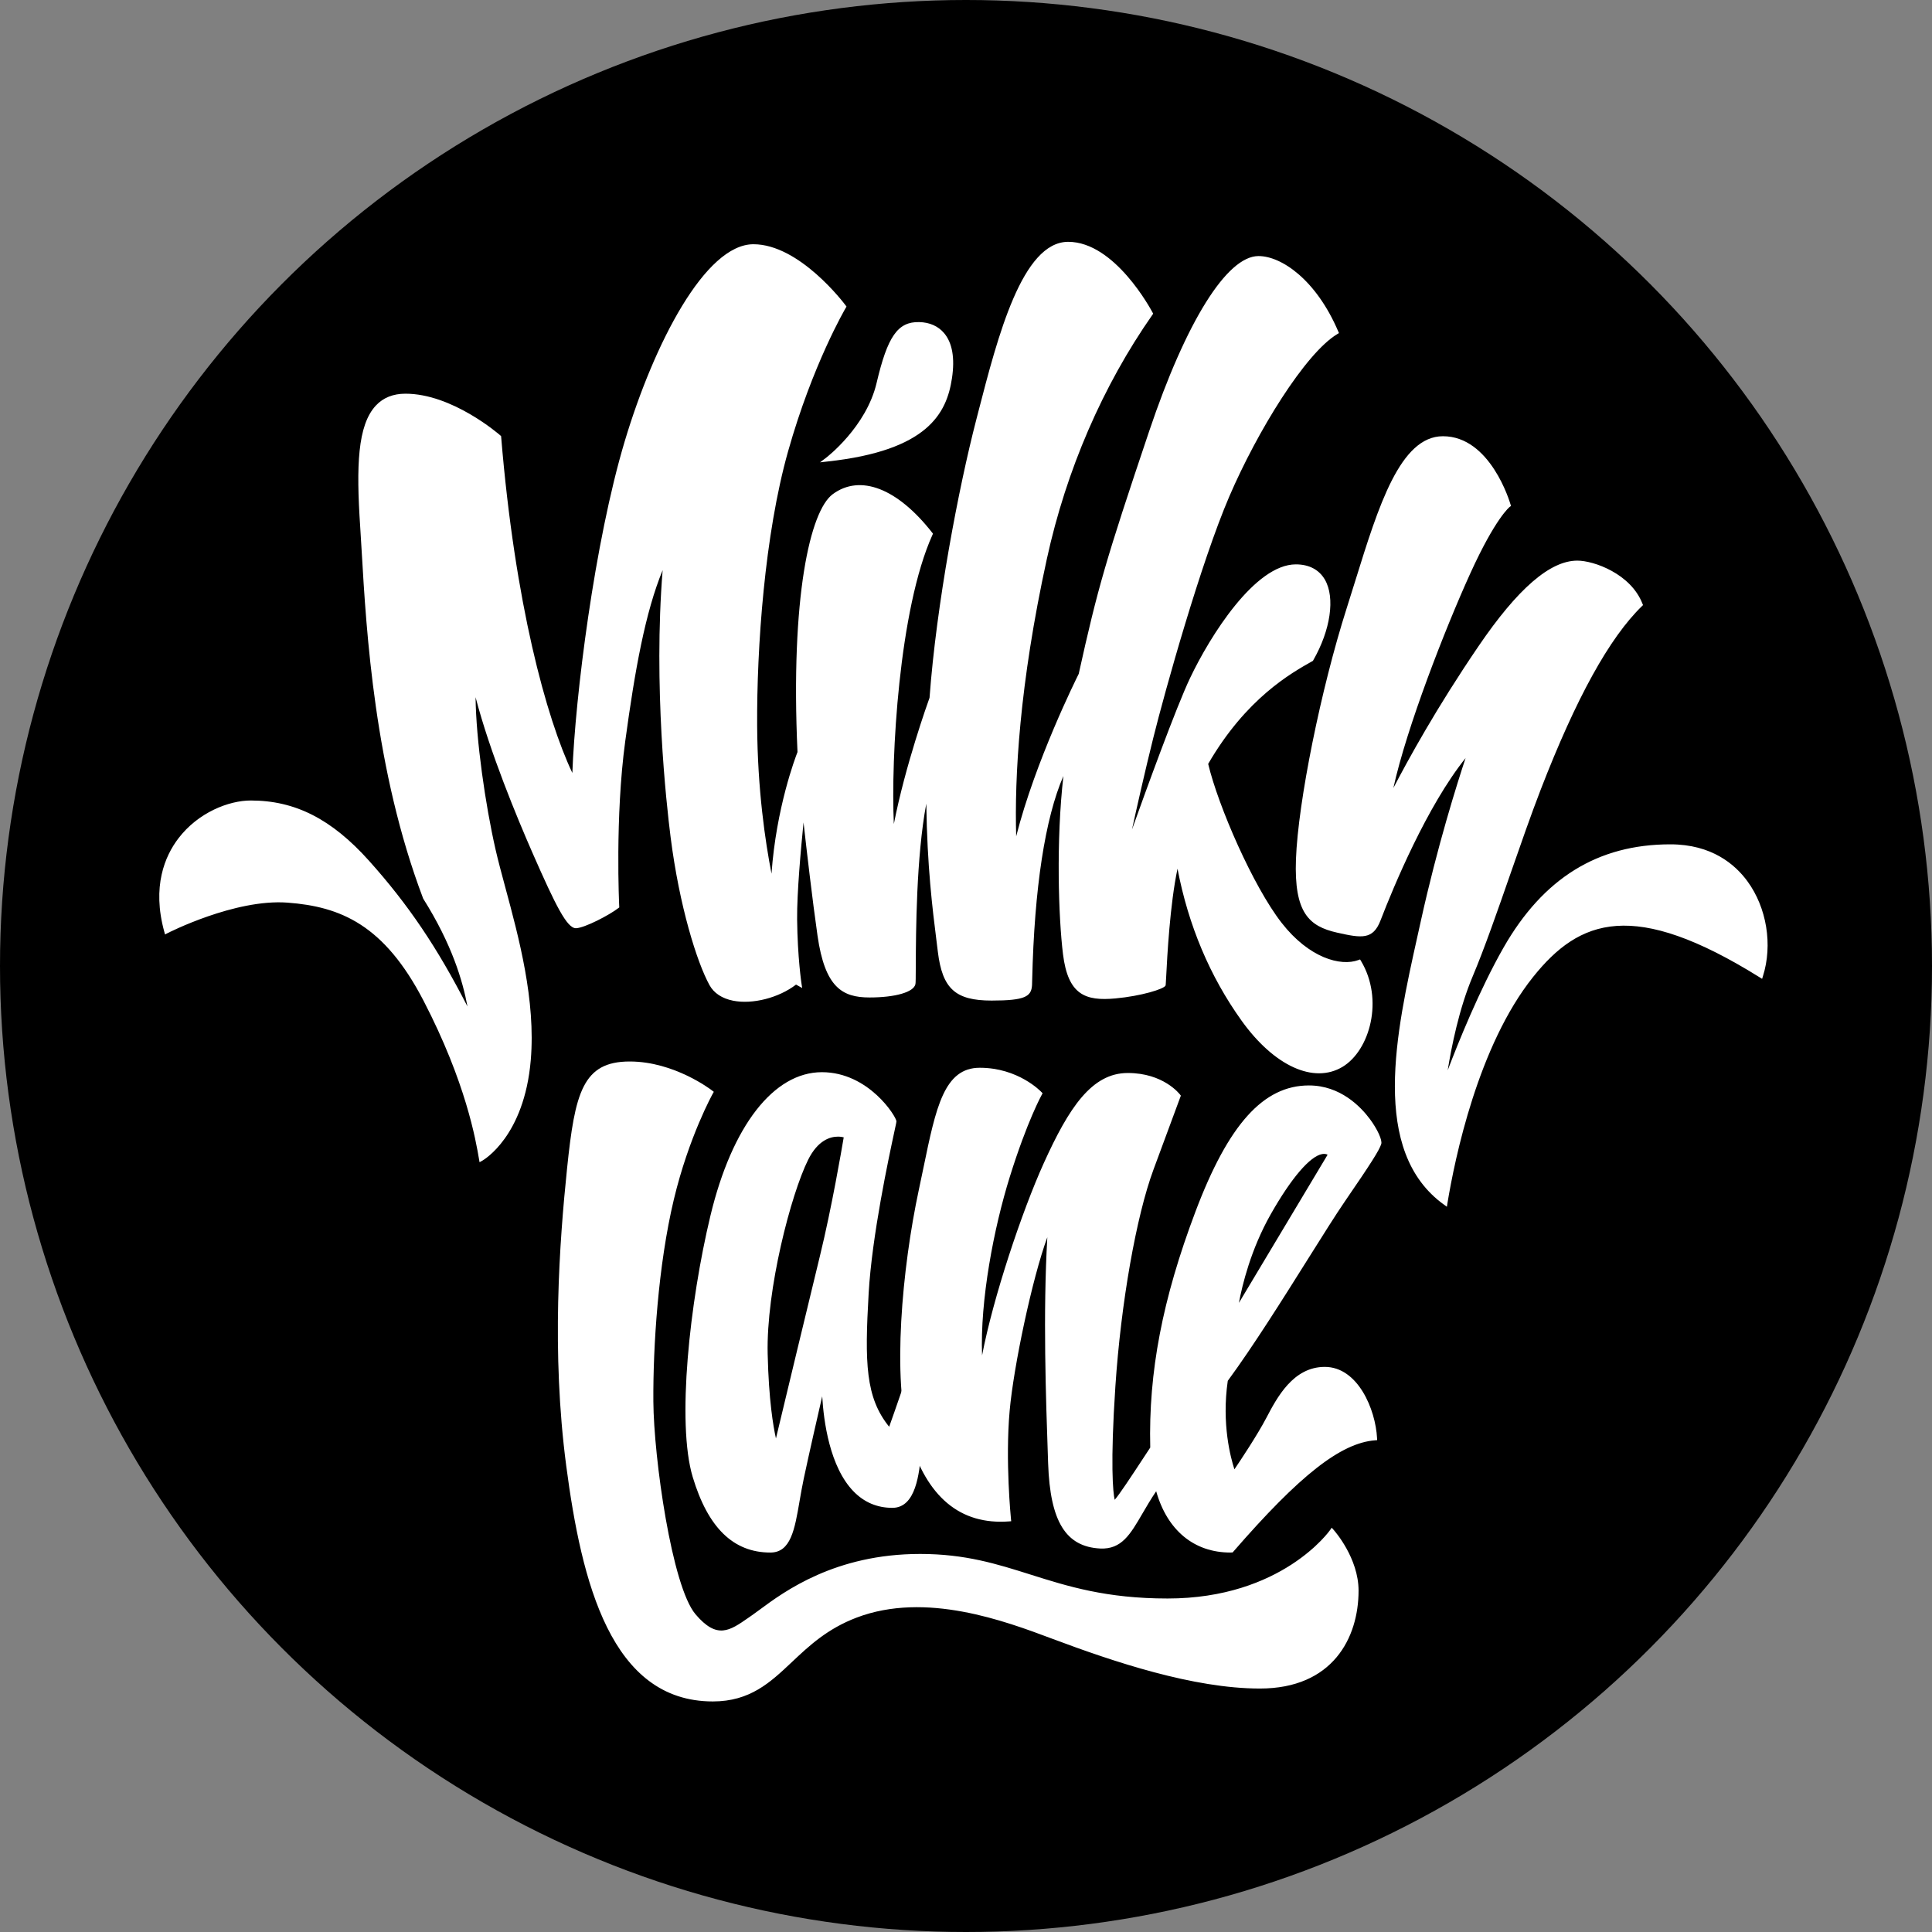 <?xml version="1.0" encoding="utf-8"?>
<!-- Generator: Adobe Illustrator 24.2.3, SVG Export Plug-In . SVG Version: 6.00 Build 0)  -->
<svg version="1.1" id="Layer_1" xmlns="http://www.w3.org/2000/svg" xmlns:xlink="http://www.w3.org/1999/xlink" x="0px" y="0px"
	 viewBox="0 0 768 768" style="enable-background:new 0 0 768 768;" xml:space="preserve">
<rect x="0" y="0" width="768" height="768" fill="#808080" stroke="none"/>
<style type="text/css">
	.st0{fill:#FFFFFF;}
</style>
<g>
	<circle cx="384" cy="384" r="384"/>
	<g>
		<path class="st0" d="M66.13,370.24c0,0,26.77-13.87,48.21-12.27s38.93,8.91,54.77,39.47s20.32,52.59,22.13,63.25
			c0,0,16.32-9.17,18.88-39.36c2.56-30.19-9.33-63.09-13.97-83.41s-8.8-50.88-7.84-67.2c4.8,21.76,16.16,49.92,24.16,68.16
			s13.28,29.44,16.48,29.28s12.8-5.12,16.32-7.84c0,0-1.76-35.2,2.4-65.76c4.16-30.56,8.64-55.36,16.96-72.8
			c-3.84,40.32-0.64,84.32,2.72,110.88c3.36,26.56,10.08,48.96,15.36,58.56s23.84,7.04,33.6-0.8l1.44,0.8c0,0-1.6-10.4-1.76-25.76
			c-0.16-15.36,3.36-46.24,3.36-46.24s3.52,32.64,6.4,52.64s9.44,23.84,19.84,23.84s16.96-2.24,17.44-4.64
			c0.48-2.4-1.12-52.32,5.92-78.88c0,32.32,2.88,51.68,4.64,66.08s6.56,18.67,20.53,18.67s15.04-1.92,15.25-5.33
			c0.21-3.41,0.21-61.01,14.77-88.05c-3.68,26.4-2.72,60.16-0.8,75.68s8.32,17.92,19.95,16.85s18.99-4.05,19.2-4.59
			c0.21-0.53,1.07-32.85,5.65-50.24c3.84,22.93,12.27,44.8,26.03,64s29.12,24.11,39.04,18.13c9.92-5.97,16.32-25.49,7.04-40.96
			c-7.15,2.67-20.16-0.53-31.47-15.04c-11.31-14.51-25.44-46.72-29.44-63.84c15.04-26.08,32.43-36.11,41.92-41.44
			c9.92-17.28,9.71-36.91-6.19-36.91c-15.89,0-33.92,29.23-41.28,44.69c-7.36,15.47-25.81,67.89-25.81,67.89l-0.64,0.08
			c0,0,4.91-23.17,10.24-44.61s19.52-71.15,30.29-96.21c10.77-25.07,30.08-57.07,43.31-64.96c-8.11-18.99-21.33-29.44-30.93-29.44
			s-25.55,18.19-42.67,69.07s-20.32,61.76-28,96.48c0,0-19.2,37.92-26.24,70.4c-1.44-28,1.12-66.99,12-116.69
			c10.88-49.71,32-82.83,42.08-97.23c0,0-14.56-27.68-32.8-27.68s-28.05,40.43-35.73,70.08c-7.68,29.65-16,75.52-18.56,110.51
			c0,0-11.31,30.93-15.36,56.75c-2.13-19.84,0-88.96,14.93-122.03c-15.36-19.63-29.44-21.76-38.4-15.15s-16.43,41.6-13.65,101.97
			c0,0-9.71,23.79-10.67,54.67c-3.36-15.04-6.88-37.92-7.04-65.28s2.4-74.08,12.32-109.28s23.04-57.28,23.04-57.28s-17.92-24-36-24
			s-38.19,37.12-50.35,77.65s-20.27,105.6-20.91,135.04c-9.39-18.13-23.79-63.25-29.87-136.85c0,0-18.77-16.43-37.23-16.43
			s-19.09,22.83-17.17,51.79s3.52,91.04,24.96,147.68c14.08,22.4,17.28,39.36,18.56,48.48c-13.76-27.68-26.24-45.6-41.44-62.56
			s-29.6-23.68-46.4-23.68S56.75,336.32,66.13,370.24z"/>
		<path class="st0" d="M328.88,182.64c0,0,16.16-12.16,20.4-30.24s8.16-23.68,16.08-23.52c7.92,0.16,14.56,5.92,12.24,21.36
			S365.92,178.61,328.88,182.64z"/>
		<path class="st0" d="M584.8,297.44c0,0-10.72,30.4-19.2,68.96c-8.48,38.56-21.76,89.76,8.96,111.84
			c4.8-29.12,15.68-67.2,34.24-90.4c18.56-23.2,40.64-31.52,91.2,0c6.4-20.16-4-51.36-36-51.36s-52.16,17.12-65.6,40.64
			c-13.44,23.52-24.8,55.84-24.8,55.84s2.72-25.44,11.04-45.12s18.24-51.52,27.04-74.24s23.2-56.48,40.48-73.28
			c-4.32-11.2-18.24-16.64-25.12-16.64s-18.72,4.48-38.56,33.6s-31.52,51.84-36.48,61.44c3.84-23.36,21.28-68.16,31.68-91.04
			c10.4-22.88,16-26.88,16-26.88s-7.68-26.56-26.08-26.56s-26.72,34.08-37.44,67.68c-10.72,33.6-19.36,77.92-20.16,99.68
			s5.76,26.08,15.68,28.32c9.92,2.24,13.6,2.72,16.32-4.32S566.56,317.92,584.8,297.44z"/>
	</g>
	<g>
		<g>
			<path class="st0" d="M190.63,462l-0.2-1.16c-1.28-7.53-5.18-30.46-22.05-63.01c-15.65-30.2-32.95-37.44-54.1-39.02
				c-20.96-1.55-47.5,12.04-47.77,12.18l-0.91,0.47l-0.27-0.99c-5.01-18.1,0.26-30.2,5.56-37.17c7.93-10.42,20.17-15.09,28.79-15.09
				c17.67,0,32.17,7.39,47.02,23.96c15.51,17.3,27.06,34.36,39.13,57.92c-1.93-10.32-6.2-24.75-17.58-42.84l-0.07-0.15
				c-19.33-51.06-22.52-105.62-24.42-138.21c-0.21-3.54-0.4-6.79-0.59-9.71c-1.58-23.81-1.08-40.14,6.26-47.99
				c2.91-3.11,6.86-4.69,11.74-4.69c18.55,0,37,15.95,37.77,16.63l0.25,0.22l0.03,0.34c5.47,66.16,17.93,111.68,28.3,133.57
				c1.11-30.25,8.81-91.81,20.84-131.92c11.68-38.95,32.03-78.25,51.14-78.25c18.29,0,35.93,23.34,36.67,24.33l0.33,0.45l-0.28,0.48
				c-0.13,0.22-13.18,22.4-22.95,57.08c-9.34,33.13-12.47,78.05-12.29,109.05c0.15,25.34,3.22,46.09,5.71,58.81
				c1.86-26.21,9.52-46.27,10.33-48.34c-2.81-61.59,5-95.86,14-102.5c10.94-8.08,25.73-2.36,39.55,15.3l0.31,0.4l-0.21,0.46
				c-13.35,29.56-16.57,88.89-15.35,114.95c4.53-23.24,13.51-48.31,14.19-50.19c2.73-37.23,11.54-83.39,18.58-110.54l0.77-2.99
				c7.79-30.17,17.49-67.71,35.77-67.71c18.53,0,32.93,26.98,33.54,28.12l0.24,0.45l-0.29,0.42
				c-19.73,28.19-34.24,61.71-41.95,96.93c-11.02,50.35-12.89,87.06-12.22,110.4c7.63-29.96,23.85-62.56,24.86-64.57
				c7.6-34.33,10.75-45.19,28-96.46c14.67-43.6,30.92-69.63,43.46-69.63c9.11,0,22.91,9.37,31.7,29.95l0.29,0.67l-0.62,0.37
				c-12.81,7.65-31.91,38.84-42.97,64.57c-11.27,26.23-25.5,76.97-30.25,96.09c-3.34,13.42-6.54,27.65-8.44,36.32
				c5.44-15.2,17.51-48.51,23.1-60.24c7.98-16.78,25.82-45.17,42.03-45.17c5.26,0,9.25,2.1,11.55,6.06
				c4.14,7.15,2.28,20.05-4.64,32.09l-0.11,0.2l-0.2,0.11c-8.56,4.81-26.33,14.79-41.44,40.85c4.02,16.86,17.85,48.63,29.21,63.2
				c10.85,13.92,23.43,17.41,30.52,14.77l0.65-0.24l0.36,0.59c9.2,15.34,3.52,35.57-7.32,42.1c-11.45,6.89-27.21-0.31-40.15-18.36
				c-12.6-17.58-21.15-37.88-25.46-60.39c-3.02,14.26-4.09,34.8-4.51,42.98c-0.17,3.25-0.18,3.27-0.26,3.47
				c-0.54,1.35-9.66,4.17-19.9,5.11c-11.97,1.1-18.84-1.38-20.85-17.58c-1.79-14.47-2.79-45.05,0.16-70.84
				c-7.28,16.75-11.55,44.56-12.41,80.99c-0.03,1.12-0.04,1.86-0.06,2.17c-0.28,4.51-2.75,6.11-16.08,6.11
				c-14.38,0-19.57-4.71-21.36-19.4c-0.18-1.43-0.36-2.9-0.55-4.44c-1.58-12.57-3.69-29.38-4.04-54.44
				c-4,21.16-4.12,51.05-4.18,64.63c-0.02,4.65-0.03,6.56-0.14,7.11c-0.63,3.18-7.97,5.31-18.26,5.31
				c-10.85,0-17.71-4.02-20.66-24.55c-2-13.91-4.34-34.13-5.56-45.03c-1.03,10.16-2.65,28.05-2.55,38.5
				c0.16,15.12,1.73,25.54,1.75,25.64l0.26,1.68l-2.44-1.36c-6.84,5.26-17.27,7.95-25.04,6.4c-4.37-0.87-7.61-3.01-9.37-6.2
				c-5.01-9.11-11.98-31.42-15.46-58.86c-1.72-13.58-6.86-60.23-3.16-106.07c-6.89,16.73-10.99,39.47-14.87,68
				c-4.1,30.13-2.41,65.25-2.39,65.61l0.02,0.43l-0.34,0.27c-3.65,2.82-13.32,7.84-16.79,8.01c-0.04,0-0.07,0-0.11,0
				c-3.54,0-7.99-8.84-17.18-29.78c-6.26-14.27-17.01-40.19-22.7-62.05c0.18,17.03,3.9,42.84,7.95,60.57c1.01,4.44,2.4,9.57,3.86,15
				c5.41,20.03,12.14,44.96,10.13,68.67c-2.57,30.28-18.62,39.63-19.3,40.02L190.63,462z M110.85,357.01c1.2,0,2.39,0.04,3.56,0.13
				c21.71,1.62,39.44,9.03,55.45,39.91c16.13,31.13,20.49,53.54,22,62.23c3.55-2.61,15.33-13.04,17.45-38.02
				c1.99-23.42-4.7-48.19-10.08-68.1c-1.47-5.44-2.86-10.59-3.88-15.06c-4.62-20.24-8.83-51-7.86-67.43l0.35-5.98l1.29,5.85
				c5.03,22.82,17.27,52.4,24.11,68.01c5.33,12.16,12.62,28.78,15.64,28.78c0.01,0,0.03,0,0.04,0c2.79-0.14,11.63-4.56,15.51-7.41
				c-0.18-4.18-1.45-37.02,2.43-65.47c4.27-31.36,8.8-55.79,17.03-73.05l2.02-4.24l-0.45,4.68c-4.5,47.23,0.94,96.67,2.72,110.7
				c3.44,27.23,10.33,49.29,15.26,58.26c1.51,2.75,4.36,4.6,8.23,5.37c7.5,1.49,17.64-1.21,24.12-6.42l0.44-0.35l0.48,0.27
				c-0.45-3.54-1.42-12.48-1.54-24.22c-0.16-15.24,3.33-46.03,3.37-46.34l0.85-7.45l0.8,7.46c0.04,0.33,3.55,32.85,6.4,52.61
				c2.8,19.44,8.84,23.13,19.02,23.13c10.8,0,16.3-2.37,16.62-3.97c0.08-0.42,0.1-3.37,0.11-6.79c0.06-15.25,0.21-50.97,5.82-72.14
				l1.64-6.17v6.39c0,29.06,2.36,47.83,4.08,61.53c0.19,1.54,0.38,3.01,0.55,4.45c1.7,13.91,6.12,17.93,19.71,17.93
				c14.14,0,14.26-2.01,14.42-4.55c0.02-0.3,0.04-1.02,0.06-2.1c0.95-40.22,6.07-70.06,14.81-86.29l2.2-4.08l-0.64,4.59
				c-3.7,26.57-2.7,60.12-0.8,75.46c1.85,14.94,7.87,17.15,19.04,16.13c10.52-0.97,17.23-3.47,18.49-4.19
				c0.04-0.5,0.09-1.59,0.16-2.82c0.47-9,1.71-32.92,5.48-47.2l0.99-3.74l0.64,3.81c3.99,23.84,12.7,45.26,25.88,63.65
				c12.39,17.29,27.28,24.32,37.93,17.91c8.85-5.33,16.05-23.58,7.1-39.24c-7.74,2.41-20.7-1.36-31.75-15.54
				c-11.55-14.82-25.64-47.22-29.59-64.16l-0.07-0.32l0.16-0.29c15.26-26.46,33.24-36.7,42.03-41.64
				c6.54-11.49,8.36-23.61,4.53-30.23c-2.01-3.47-5.41-5.23-10.11-5.23c-15.41,0-33.25,28.92-40.53,44.22
				c-7.26,15.25-25.6,67.29-25.78,67.81l-0.17,0.49l-2.31,0.29l0.24-1.14c0.05-0.23,4.97-23.43,10.25-44.64
				c4.77-19.16,19.02-70.02,30.34-96.34c10.99-25.57,29.94-56.54,43.02-64.96c-8.13-18.57-21.13-28.28-29.88-28.28
				c-9.1,0-24.88,18-41.88,68.5c-17.24,51.25-20.38,62.06-27.98,96.39l-0.07,0.2c-0.19,0.38-19.23,38.2-26.17,70.2l-1.32,6.11
				l-0.32-6.24c-1.18-22.91-0.05-61.78,12.02-116.91c7.72-35.26,22.21-68.82,41.91-97.1c-1.96-3.52-15.54-26.79-31.82-26.79
				c-16.99,0-26.91,38.41-34.15,66.46l-0.77,2.99c-7.02,27.11-15.82,73.21-18.54,110.36l-0.05,0.23
				c-0.11,0.31-11.33,31.15-15.32,56.59l-0.98,6.22l-0.67-6.26c-2.24-20.82,0.2-89.09,14.8-122c-13.11-16.56-26.89-22.01-36.94-14.6
				c-8.37,6.18-16.11,40.5-13.32,101.27l0.01,0.18l-0.07,0.17c-0.1,0.24-9.66,24.02-10.61,54.38l-0.21,6.6l-1.44-6.44
				c-2.56-11.46-6.88-35.21-7.06-65.46c-0.18-31.11,2.97-76.21,12.35-109.51c9.03-32.05,20.87-53.52,22.84-56.99
				c-2.52-3.21-18.87-23.24-35-23.24c-18.26,0-38.04,38.7-49.55,77.06c-11.98,39.95-20.23,105.45-20.87,134.82l-0.07,3.26l-1.5-2.9
				c-10.7-20.66-24.17-67.45-29.93-136.82c-2.29-1.92-19.64-16.01-36.43-16.01c-4.46,0-7.9,1.36-10.52,4.16
				c-7.68,8.21-7.03,28.43-5.82,46.74c0.19,2.92,0.38,6.17,0.59,9.72c1.9,32.49,5.08,86.85,24.29,137.64
				c13.61,21.68,17.16,38.2,18.63,48.74l0.71,5.07l-2.28-4.59c-12.91-25.96-24.88-44.03-41.31-62.38
				c-14.51-16.18-28.63-23.4-45.78-23.4c-8.2,0-19.88,4.46-27.46,14.43c-4.98,6.54-9.92,17.84-5.54,34.74
				C71.3,366.79,92.41,357.01,110.85,357.01z"/>
		</g>
		<g>
			<path class="st0" d="M325.97,183.79l2.41-1.82c0.16-0.12,15.97-12.2,20.09-29.77c4.33-18.46,8.4-24.36,16.91-24.16
				c4.14,0.08,7.57,1.6,9.92,4.39c3.27,3.88,4.32,9.91,3.12,17.92c-2.09,13.94-9.61,28.77-49.45,33.1L325.97,183.79z M365.05,129.71
				c-7.26,0-10.92,5.64-14.96,22.88c-3.36,14.32-13.88,24.84-18.51,28.9c36.28-4.58,43.24-18.38,45.19-31.37
				c1.11-7.41,0.16-13.15-2.75-16.6c-2.04-2.41-5.04-3.73-8.69-3.8C365.25,129.71,365.15,129.71,365.05,129.71z"/>
		</g>
		<g>
			<path class="st0" d="M575.16,479.7l-1.09-0.78c-29.62-21.29-19.07-68.7-10.6-106.79c0.44-2,0.88-3.97,1.31-5.91
				c6.59-29.96,14.61-55.24,17.81-64.88c-15.41,19.22-28.65,51.16-33.82,64.56c-2.98,7.71-7.45,7.05-17.28,4.83
				c-11.19-2.53-17.11-7.92-16.33-29.16c0.84-22.8,9.9-67.62,20.2-99.9c1.18-3.69,2.32-7.38,3.46-11.03
				c9.14-29.43,17.78-57.23,34.77-57.23c18.81,0,26.56,26.05,26.88,27.16l0.16,0.57l-0.48,0.34c-0.05,0.04-5.63,4.33-15.73,26.55
				c-10.02,22.05-25.28,61.24-30.53,85.21c5.93-11.33,16.97-31.6,33.88-56.42c15.57-22.85,28.41-33.96,39.25-33.96
				c6.51,0,21.27,5.19,25.9,17.17l0.2,0.51l-0.39,0.38c-12.97,12.61-26.15,36.48-40.28,72.98c-3.85,9.95-7.98,21.83-11.98,33.31
				c-5.11,14.69-10.39,29.87-15.07,40.95c-5.42,12.82-8.47,28.26-9.91,37.28c4.16-10.93,12.69-32.12,22.18-48.74
				c15.79-27.63,37.48-41.06,66.32-41.06c16.45,0,25.74,7.98,30.64,14.68c7.69,10.5,10.1,25.33,6.15,37.77l-0.32,1.02l-0.91-0.57
				c-50.15-31.27-71.66-23.25-90.11-0.19c-21.86,27.33-31.11,72.05-34.07,90.02L575.16,479.7z M586.99,293.73l-1.41,3.99
				c-0.11,0.3-10.8,30.8-19.17,68.86c-0.43,1.94-0.87,3.91-1.31,5.91c-8.26,37.13-18.52,83.23,8.86,104.27
				c3.21-18.89,12.61-62.47,34.19-89.44c18.38-22.98,40.99-31.89,91.36-0.76c3.28-11.58,0.84-25.6-6.22-35.25
				c-4.67-6.39-13.55-14-29.3-14c-28.19,0-49.41,13.16-64.88,40.22c-13.25,23.19-24.62,55.38-24.74,55.7l-2.37,6.75l0.76-7.12
				c0.03-0.26,2.83-25.79,11.1-45.36c4.66-11.03,9.93-26.19,15.03-40.85c4-11.5,8.14-23.4,12-33.37
				c14.08-36.36,27.26-60.31,40.28-73.18c-4.55-10.89-18.11-15.6-24.14-15.6c-10.1,0-22.85,11.18-37.87,33.24
				c-19.58,28.74-31.26,51.35-36.25,61.01l-2.59,5.01l0.85-5.19c3.8-23.14,20.85-67.29,31.74-91.25
				c8.81-19.38,14.22-25.35,15.8-26.81c-1.18-3.63-8.94-25.45-25.12-25.45c-15.77,0-24.23,27.23-33.18,56.06
				c-1.14,3.66-2.28,7.35-3.46,11.04c-10.26,32.16-19.29,76.78-20.12,99.46c-0.81,22.13,6.02,25.44,15.03,27.48
				c9.92,2.24,12.89,2.6,15.36-3.81c5.52-14.3,20.18-49.58,36.96-68.41L586.99,293.73z"/>
		</g>
	</g>
	<g>
		<path class="st0" d="M361.12,547.68c0,0-5.12,15.04-7.36,21.12c-10.72-12.32-10.88-26.72-9.28-54.72
			c1.6-28,11.04-67.36,11.04-68.32c0-0.96-10.24-18.72-28.8-18.72s-35.04,21.12-43.52,56.48c-8.48,35.36-13.28,82.56-7.04,103.36
			s16.64,29.44,30.08,29.44c9.28,0,9.28-13.76,12.48-28.8s8.8-39.04,8.8-39.04s-1.12,50.08,27.2,50.08
			c9.76,0,10.08-16.48,11.04-25.04L361.12,547.68z M326.72,499.52c-5.28,21.6-18.24,75.68-18.24,75.68s-3.52-9.92-4.16-36.96
			c-0.64-27.04,9.76-64.64,16.16-77.55c6.4-12.91,15.84-9.17,15.84-9.17S332,477.92,326.72,499.52z"/>
		<g>
			<path class="st0" d="M306.24,617.16c-14.71,0-24.81-9.83-30.88-30.04c-6.45-21.49-1.19-69.52,7.03-103.79
				c8.58-35.77,25.15-57.12,44.33-57.12c18.67,0,29.63,17.77,29.63,19.55c0,0.24-0.11,0.78-0.82,4.04
				c-2.2,10.23-8.91,41.36-10.23,64.32c-1.58,27.64-1.28,41.39,8.16,53.04c2.39-6.63,6.81-19.61,6.86-19.75l1.04-3.05l5.23,29.13
				l-0.01,0.12c-0.11,0.95-0.21,2.01-0.31,3.12c-0.85,9.02-2.13,22.66-11.56,22.66c-5.99,0-11.15-2.18-15.36-6.48
				c-9.57-9.79-11.94-28.06-12.51-37.87c-1.89,8.18-5.16,22.52-7.32,32.65c-0.65,3.05-1.16,6.02-1.66,8.89
				C315.9,608.08,314.33,617.16,306.24,617.16z M326.72,427.87c-18.36,0-34.33,20.88-42.71,55.84
				c-8.17,34.06-13.42,81.71-7.05,102.93c5.82,19.41,15.4,28.85,29.28,28.85c6.69,0,8.15-8.47,10-19.19
				c0.5-2.89,1.01-5.88,1.67-8.96c3.17-14.88,8.75-38.82,8.8-39.05l1.82-7.8l-0.18,8.01c-0.01,0.3-0.52,30.25,12.2,43.26
				c3.88,3.96,8.64,5.97,14.16,5.97c7.91,0,9.11-12.73,9.9-21.15c0.1-1.08,0.2-2.1,0.3-3.03l-4.05-22.56
				c-1.62,4.73-4.73,13.75-6.33,18.1l-0.49,1.32l-0.92-1.06c-10.74-12.35-11.14-26.34-9.48-55.31c1.32-23.09,8.05-54.32,10.26-64.58
				c0.38-1.78,0.69-3.22,0.77-3.65C353.98,443.86,344,427.87,326.72,427.87z M354.7,445.89L354.7,445.89L354.7,445.89z
				 M308.63,578.12l-0.94-2.65c-0.14-0.41-3.57-10.35-4.21-37.22c-0.67-28.31,10.22-65.78,16.25-77.94
				c6.66-13.44,16.79-9.62,16.89-9.58l0.62,0.25l-0.11,0.66c-0.04,0.27-4.39,26.68-9.61,48.06c-5.22,21.35-18.11,75.13-18.24,75.68
				L308.63,578.12z M333.11,451.83c-3.08,0-8.01,1.42-11.88,9.23c-6.8,13.71-16.68,51.48-16.07,77.16
				c0.43,18.35,2.22,28.83,3.29,33.58c2.87-11.96,12.99-54.15,17.47-72.47c4.73-19.35,8.74-42.85,9.47-47.22
				C334.87,451.97,334.08,451.83,333.11,451.83z"/>
		</g>
	</g>
	<g>
		<path class="st0" d="M533.97,477.01c9.6-13.97,13.55-20.05,14.29-22.51c0.75-2.45-9.39-22.19-27.95-22.19s-32,16.96-44.32,49.6
			s-18.72,62.08-17.92,93.76c-8,12.16-14.08,21.6-15.2,21.76s-2.56-12.8-0.32-46.4c2.24-33.6,8.32-67.84,15.2-86.4
			s10.72-28.96,10.72-28.96s-6.24-8.32-20.16-8.32s-22.72,13.44-32.64,35.36c-9.92,21.92-22.56,61.12-25.6,83.04
			c-2.56-22.72,3.52-55.68,10.56-78.24s12.8-32.8,12.8-32.8s-8.87-9.44-23.96-9.44s-17.16,18.72-23.4,47.84s-10.88,74.4-3.84,98.24
			s20.69,33.97,38.83,32.59c0,0-2.35-22.93-0.53-43.2c1.81-20.27,10.88-61.01,16.96-73.92c-2.24,32.32-0.91,68.69,0,94.93
			s8.96,32.43,19.95,32.96c10.99,0.53,13.12-10.67,22.51-23.89c3.95,16.11,14.29,25.71,29.65,25.49
			c26.67-30.72,43.2-43.52,56.96-44.59c-0.64-12.16-8.11-27.52-19.95-27.52s-18.03,11.31-22.51,19.84s-13.65,21.87-13.65,21.87
			s-6.4-15.79-3.2-37.33C503.15,527.04,524.37,490.99,533.97,477.01z M504.43,482.24c11.2-19.73,20.05-27.2,24.43-23.47
			l-37.87,63.25C490.99,522.03,493.23,501.97,504.43,482.24z"/>
		<g>
			<path class="st0" d="M489.11,617.16c-14.45,0-25.11-8.83-29.51-24.37c-2.13,3.14-3.88,6.16-5.46,8.86
				c-4.83,8.31-8.31,14.29-16.75,13.91c-13.74-0.67-19.94-10.77-20.74-33.76l-0.06-1.71c-0.85-24.64-2.01-57.91-0.26-88.27
				c-6.05,16.47-13.41,51.39-14.98,69c-1.79,19.95,0.51,42.81,0.53,43.04l0.09,0.85l-0.85,0.07c-19.4,1.47-32.75-9.68-39.69-33.18
				c-6.89-23.35-2.85-67.5,3.82-98.65c0.66-3.09,1.28-6.07,1.87-8.92c4.93-23.83,8.19-39.58,22.35-39.58
				c15.27,0,24.19,9.31,24.56,9.7l0.42,0.45l-0.3,0.53c-0.06,0.1-5.81,10.45-12.73,32.64c-6.37,20.4-11.87,49.13-11.03,71.02
				c4.41-23.03,15.81-57.15,24.52-76.41c10.02-22.13,19.1-35.85,33.4-35.85c14.17,0,20.56,8.3,20.83,8.65l0.27,0.36l-0.16,0.42
				c0,0-3.84,10.4-10.72,28.96c-6.86,18.51-12.95,53.13-15.15,86.17c-2.06,30.9-0.95,42.39-0.27,45.1
				c1.78-1.96,6.67-9.4,11.81-17.23l2.32-3.53c-0.72-30.02,4.83-58.97,17.98-93.81c13.09-34.67,27-50.14,45.1-50.14
				c12.47,0,20.58,8.43,24.3,13.45c2.95,3.99,4.91,8.3,4.45,9.81c-0.74,2.44-4.11,7.75-14.4,22.74l0,0
				c-3.56,5.18-8.69,13.36-14.64,22.83c-9.8,15.62-21.99,35.04-31.97,48.59c-2.51,17.21,1.2,30.78,2.64,35.18
				c2.44-3.6,9.11-13.62,12.68-20.43c4.24-8.08,10.65-20.29,23.24-20.29c13.16,0,20.18,16.89,20.78,28.31l0.04,0.81l-0.81,0.06
				c-13.66,1.06-30,13.89-56.4,44.3l-0.24,0.28l-0.37,0.01C489.45,617.15,489.28,617.16,489.11,617.16z M460.32,588.86l0.43,1.77
				c3.93,16.05,13.99,24.86,28.34,24.86c0.04,0,0.08,0,0.12,0c26.06-29.98,42.53-42.99,56.46-44.51
				c-0.87-11.13-7.78-25.93-19.06-25.93c-11.59,0-17.72,11.67-21.77,19.39c-4.45,8.48-13.61,21.82-13.7,21.95l-0.88,1.27l-0.58-1.43
				c-0.06-0.16-6.45-16.24-3.25-37.77l0.03-0.21l0.12-0.17c9.96-13.51,22.2-33,32.03-48.66c5.95-9.49,11.1-17.68,14.68-22.89l0,0
				c8.81-12.83,13.43-19.8,14.18-22.28c0.16-0.77-1.43-5-5.24-9.68c-3.48-4.27-10.94-11.43-21.91-11.43
				c-17.31,0-30.73,15.13-43.54,49.06c-13.11,34.74-18.62,63.56-17.87,93.45l0.01,0.26l-2.6,3.96
				c-9.68,14.74-12.07,18.2-13.32,18.38c-0.3,0.04-0.6-0.05-0.84-0.27c-1.62-1.5-2.44-16.85-0.43-47
				c2.21-33.18,8.34-67.99,15.25-86.63c6.05-16.32,9.75-26.33,10.55-28.51c-1.34-1.52-7.5-7.65-19.21-7.65
				c-13.41,0-22.14,13.34-31.88,34.87c-9.58,21.17-22.42,60.39-25.53,82.81l-0.91,6.56l-0.74-6.58
				c-2.55-22.66,3.48-55.79,10.59-78.58c6.08-19.48,11.28-29.94,12.57-32.39c-1.91-1.79-10.2-8.77-22.93-8.77
				c-12.8,0-15.78,14.4-20.72,38.25c-0.59,2.85-1.21,5.83-1.87,8.93c-6.63,30.95-10.67,74.76-3.86,97.83
				c6.58,22.3,19.05,33.06,37.12,32.05c-0.4-4.37-2.06-24.59-0.45-42.5c1.76-19.63,10.67-60.68,17.04-74.2l1.89-4.01l-0.31,4.42
				c-2.19,31.58-0.96,67.16-0.06,93.14l0.06,1.71c0.95,27.49,9.77,31.7,19.16,32.16c7.41,0.36,10.52-4.99,15.23-13.08
				c1.84-3.16,3.92-6.74,6.56-10.46L460.32,588.86z M442.61,596.66L442.61,596.66L442.61,596.66z M489.73,525.74l0.42-3.8
				c0.02-0.2,2.39-20.45,13.54-40.11c8.51-14.99,16.19-23.77,21.62-24.72c1.57-0.28,2.94,0.07,4.07,1.04l0.54,0.46L489.73,525.74z
				 M526.33,458.68c-0.23,0-0.47,0.02-0.72,0.07c-4.87,0.85-12.32,9.57-20.46,23.91c-7.96,14.03-11.38,28.35-12.66,35.25
				l35.25-58.88C527.31,458.79,526.84,458.68,526.33,458.68z"/>
		</g>
	</g>
	<g>
		<path class="st0" d="M282.67,434.24c0,0-14.75-11.44-32.35-11.44s-20.88,10.8-24.08,41.84s-6.08,74.24-0.32,117.97
			s16.96,92.91,57.44,92.91c25.92,0,29.92-23.04,56.91-33.28s56.96,0.43,78.29,8.43s54.93,19.73,82.24,19.73s38.4-18.24,38.4-38.08
			c0-12.8-9.76-23.68-9.76-23.68s-18.83,27.63-65.33,27.63s-60.75-17.71-98.35-17.71s-58.13,18.56-66.35,24.21
			c-8.21,5.65-13.97,10.77-23.57-0.53c-9.6-11.31-16.8-62.08-16.96-85.12s2.08-55.04,8.16-80.48
			C273.12,451.2,282.67,434.24,282.67,434.24z"/>
		<g>
			<path class="st0" d="M283.36,676.35c-40.48,0-52.17-47.33-58.27-93.63c-5.97-45.29-2.68-89.13,0.32-118.17
				c3.12-30.26,6.25-42.59,24.91-42.59c17.68,0,32.25,11.14,32.86,11.62l0.57,0.44l-0.35,0.62c-0.1,0.17-9.56,17.17-15.54,42.19
				c-6.23,26.07-8.29,58.56-8.14,80.28c0.16,22.38,7.34,73.49,16.76,84.59c8.55,10.07,13.53,6.61,21.06,1.36l1.41-0.98
				c0.89-0.61,1.92-1.37,3.1-2.25c9.72-7.18,29.93-22.11,63.72-22.11c17.93,0,30.52,3.98,43.85,8.19
				c14.82,4.68,30.14,9.52,54.5,9.52c45.49,0,64.46-26.99,64.65-27.26l0.6-0.88l0.71,0.79c0.41,0.45,9.97,11.27,9.97,24.23
				c0,18.81-10.31,38.91-39.23,38.91c-26.38,0-57.97-10.58-82.53-19.79c-18.8-7.05-50.25-18.84-77.71-8.43
				c-11.74,4.46-18.92,11.22-25.87,17.77C306.2,668.79,298.18,676.35,283.36,676.35z M250.32,423.63
				c-16.52,0-19.97,9.26-23.25,41.09c-2.98,28.95-6.26,72.66-0.32,117.78c6,45.58,17.43,92.18,56.62,92.18
				c14.16,0,21.59-7,30.2-15.11c6.73-6.35,14.36-13.54,26.42-18.11c28.04-10.64,59.87,1.29,78.88,8.42
				c24.44,9.16,55.83,19.68,81.95,19.68c27.7,0,37.57-19.24,37.57-37.25c0-10.41-6.74-19.66-8.9-22.34
				c-3.74,4.73-23.65,27.12-65.36,27.12c-24.62,0-40.06-4.88-55-9.6c-13.2-4.17-25.68-8.11-43.35-8.11
				c-33.24,0-53.15,14.71-62.73,21.79c-1.2,0.89-2.25,1.66-3.15,2.28l-1.4,0.97c-7.38,5.14-13.74,9.57-23.28-1.65
				c-9.81-11.56-17-62.47-17.16-85.65c-0.15-21.82,1.92-54.47,8.18-80.68c5.38-22.51,13.57-38.61,15.36-41.96
				C278.74,432.44,265.52,423.63,250.32,423.63z"/>
		</g>
	</g>
</g>
</svg>

